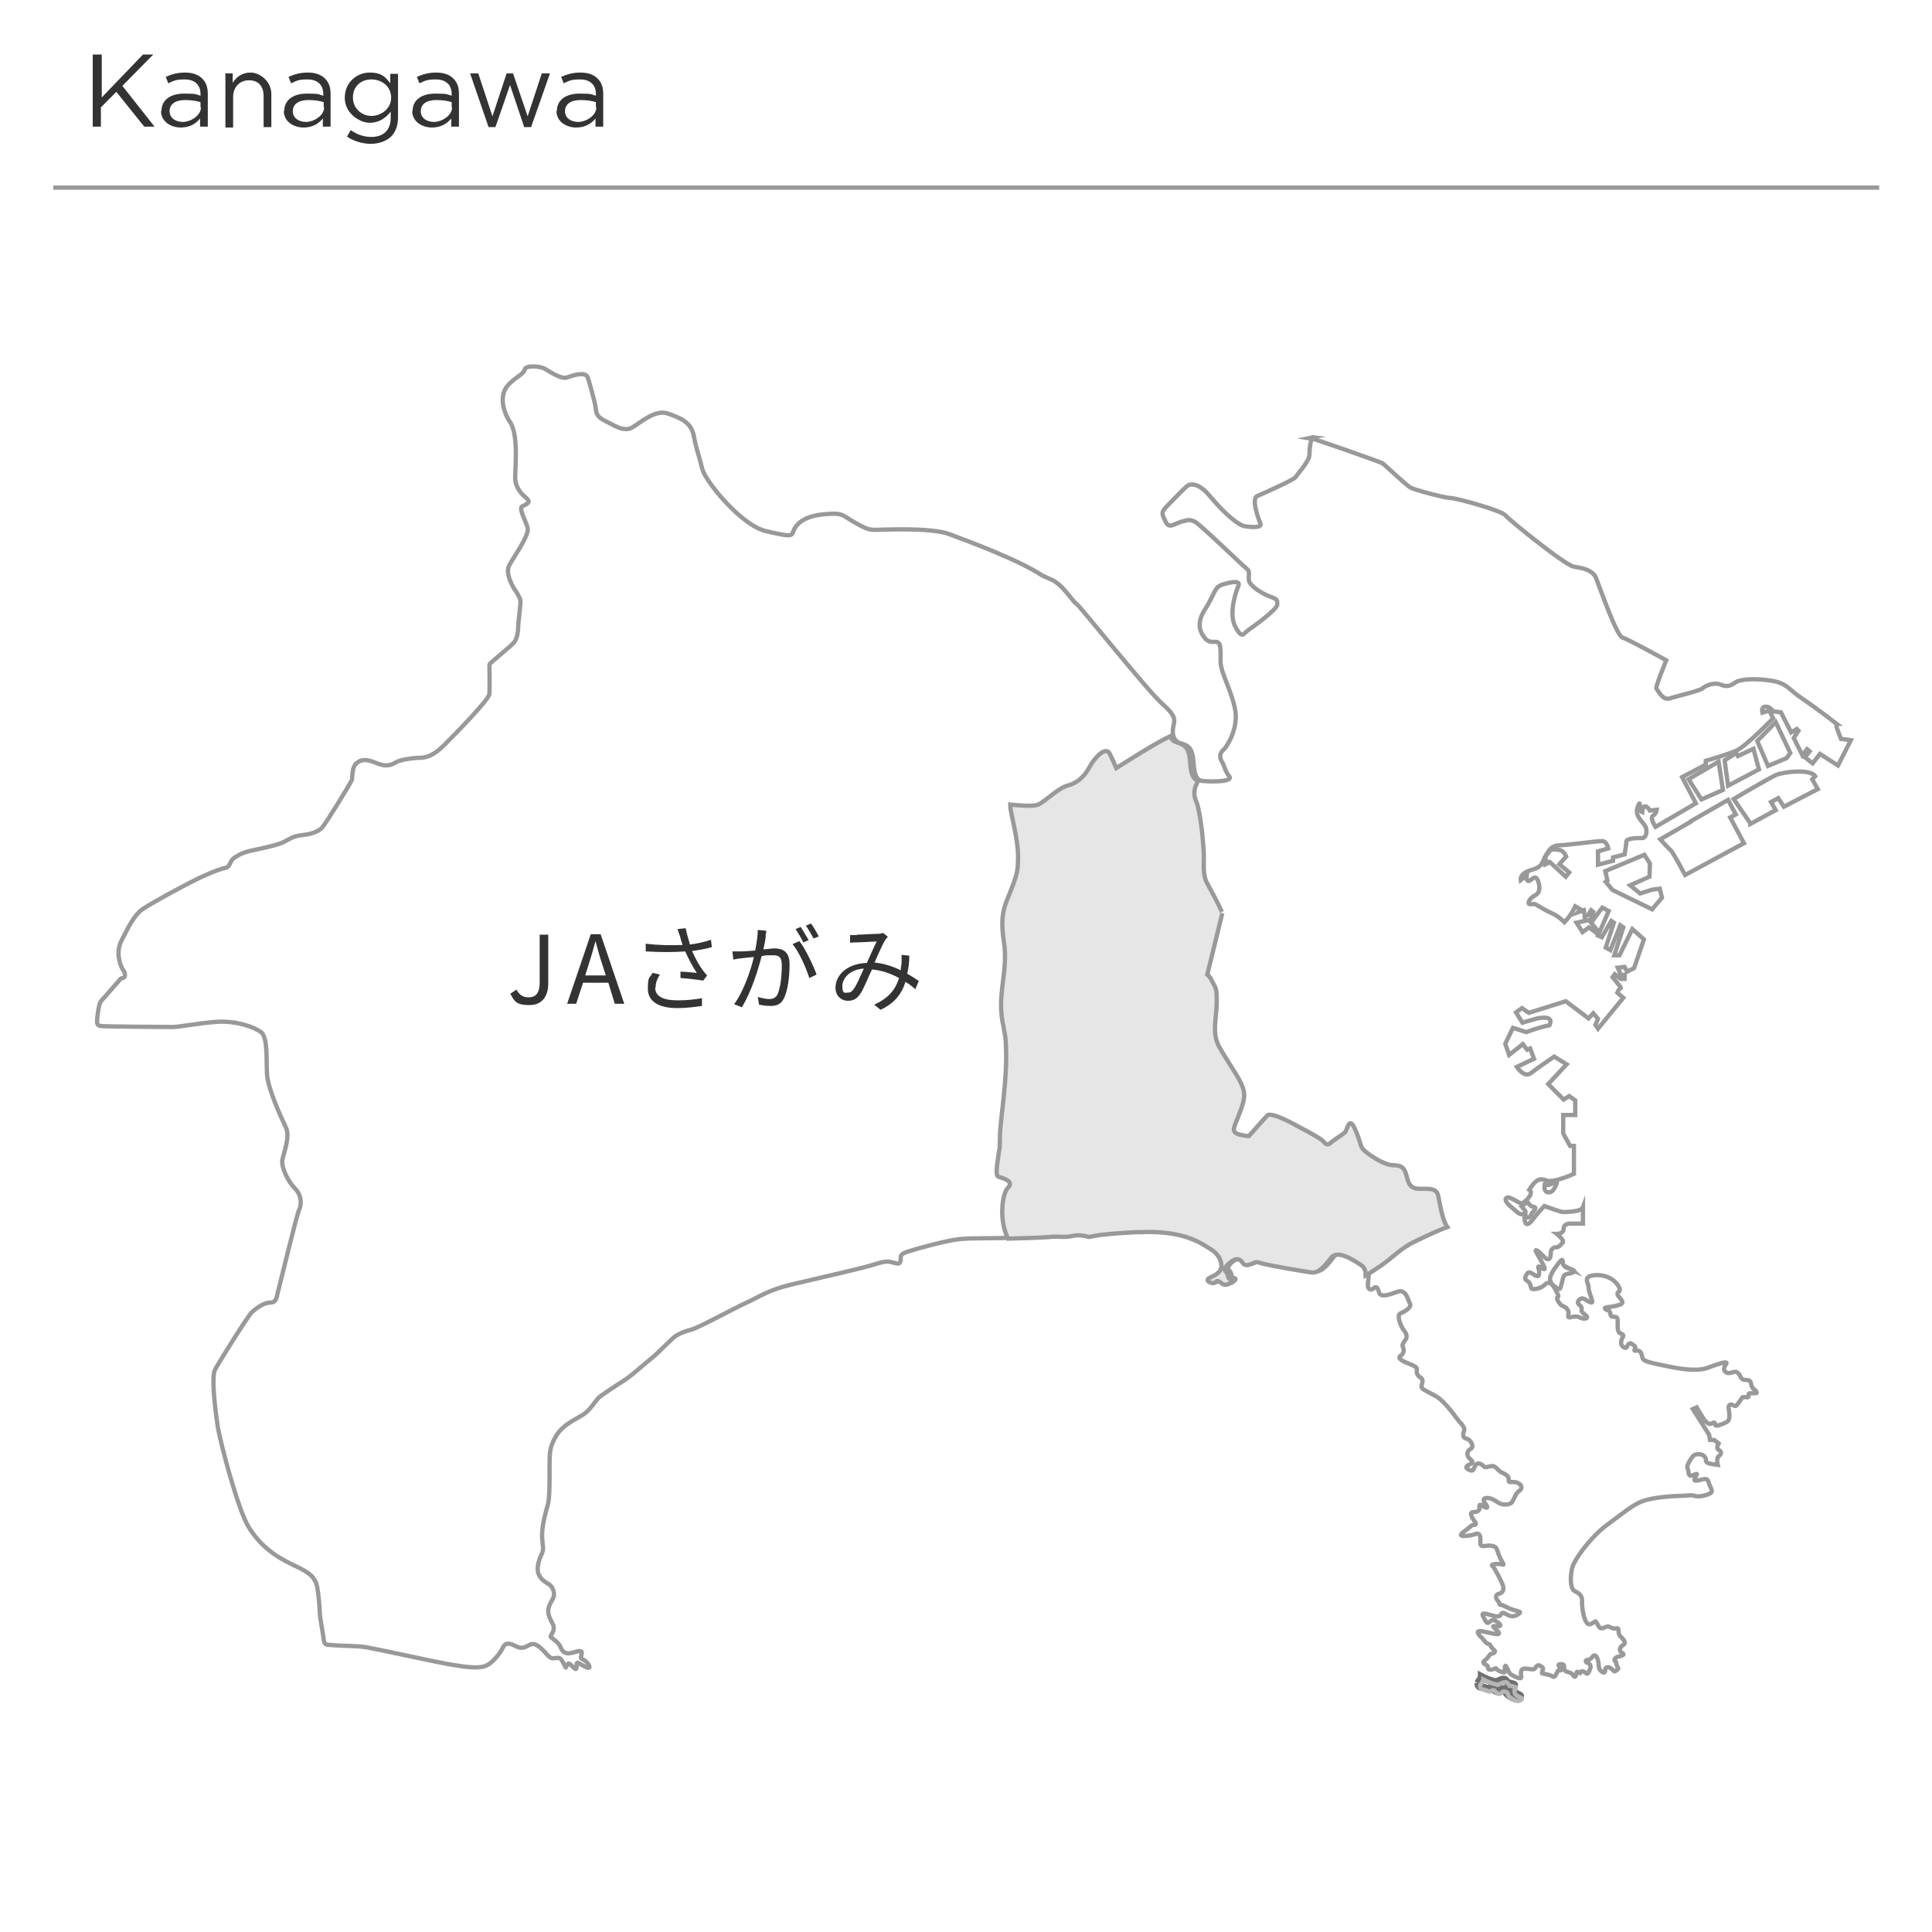 <?xml version="1.0" encoding="UTF-8"?>
<svg xmlns="http://www.w3.org/2000/svg" version="1.1" viewBox="0 0 450 450">
  <defs>
    <style>
      .cls-1, .cls-2, .cls-3, .cls-4 {
        fill: none;
      }

      .cls-5 {
        fill: #e6e6e6;
      }

      .cls-5, .cls-2, .cls-3, .cls-4 {
        stroke-miterlimit: 10;
      }

      .cls-5, .cls-4 {
        stroke: #999;
      }

      .cls-2 {
        stroke: #b5b5b5;
      }

      .cls-3 {
        stroke: #717071;
        stroke-width: 1.8px;
      }

      .cls-6 {
        fill: #333;
      }
    </style>
  </defs>
  <!-- Generator: Adobe Illustrator 28.7.3, SVG Export Plug-In . SVG Version: 1.2.0 Build 164)  -->
  <g>
    <g id="_レイヤー_1" data-name="レイヤー_1">
      <g id="_レイヤー_1-2" data-name="_レイヤー_1">
        <rect class="cls-1" width="450" height="450"/>
      </g>
      <g>
        <path class="cls-6" d="M21.8,12.7h1.9v10l9.6-10h2.4l-7.2,7.3,7.5,9.5h-2.4l-6.5-8.1-3.6,3.6v4.5h-1.9V12.7Z"/>
        <path class="cls-6" d="M37.6,25.9h0c0-2.7,2.2-4.1,5.3-4.1s2.7.2,3.8.5v-.4c0-2.2-1.4-3.4-3.7-3.4s-2.6.4-3.8.9l-.6-1.5c1.4-.6,2.7-1,4.5-1s3.1.5,4,1.4,1.3,2,1.3,3.6v7.6h-1.8v-1.9c-.9,1.1-2.3,2.1-4.5,2.1s-4.6-1.3-4.6-3.9ZM46.7,25v-1.2c-.9-.3-2.1-.5-3.6-.5-2.3,0-3.6,1-3.6,2.6h0c0,1.6,1.4,2.5,3.1,2.5s4.2-1.4,4.2-3.4Z"/>
        <path class="cls-6" d="M52.4,17.1h1.8v2.2c.8-1.3,2.1-2.4,4.2-2.4s4.8,2,4.8,5v7.7h-1.8v-7.2c0-2.3-1.2-3.7-3.4-3.7s-3.7,1.6-3.7,3.9v7.1h-1.8v-12.4Z"/>
        <path class="cls-6" d="M66.2,25.9h0c0-2.7,2.2-4.1,5.3-4.1s2.7.2,3.8.5v-.4c0-2.2-1.4-3.4-3.7-3.4s-2.6.4-3.8.9l-.6-1.5c1.4-.6,2.7-1,4.5-1s3.1.5,4,1.4,1.3,2,1.3,3.6v7.6h-1.8v-1.9c-.9,1.1-2.3,2.1-4.5,2.1s-4.6-1.3-4.6-3.9ZM75.4,25v-1.2c-.9-.3-2.1-.5-3.6-.5-2.3,0-3.6,1-3.6,2.6h0c0,1.6,1.4,2.5,3.1,2.5s4.2-1.4,4.2-3.4Z"/>
        <path class="cls-6" d="M80.9,31.7l.8-1.4c1.4,1,3,1.6,4.8,1.6,2.7,0,4.5-1.5,4.5-4.4v-1.5c-1.1,1.4-2.6,2.6-4.9,2.6s-5.8-2.2-5.8-5.8h0c0-3.7,2.9-5.9,5.8-5.9s3.8,1.2,4.8,2.5v-2.2h1.8v10.2c0,1.9-.6,3.4-1.6,4.4s-2.8,1.7-4.7,1.7-4-.6-5.6-1.7ZM91.1,22.7h0c0-2.6-2.2-4.2-4.6-4.2s-4.3,1.6-4.3,4.2h0c0,2.5,2,4.3,4.3,4.3s4.6-1.7,4.6-4.2Z"/>
        <path class="cls-6" d="M96.1,25.9h0c0-2.7,2.2-4.1,5.3-4.1s2.7.2,3.8.5v-.4c0-2.2-1.4-3.4-3.7-3.4s-2.6.4-3.8.9l-.6-1.5c1.4-.6,2.7-1,4.5-1s3.1.5,4,1.4,1.3,2,1.3,3.6v7.6h-1.8v-1.9c-.9,1.1-2.3,2.1-4.5,2.1s-4.6-1.3-4.6-3.9ZM105.2,25v-1.2c-.9-.3-2.1-.5-3.6-.5-2.3,0-3.6,1-3.6,2.6h0c0,1.6,1.4,2.5,3.1,2.5s4.2-1.4,4.2-3.4Z"/>
        <path class="cls-6" d="M109.4,17.1h2l3.3,10,3.3-10h1.5l3.4,10,3.3-10h1.9l-4.4,12.5h-1.6l-3.3-9.8-3.4,9.8h-1.6l-4.3-12.5Z"/>
        <path class="cls-6" d="M129.7,25.9h0c0-2.7,2.2-4.1,5.3-4.1s2.7.2,3.8.5v-.4c0-2.2-1.4-3.4-3.7-3.4s-2.6.4-3.8.9l-.6-1.5c1.4-.6,2.7-1,4.5-1s3.1.5,4,1.4,1.3,2,1.3,3.6v7.6h-1.8v-1.9c-.9,1.1-2.3,2.1-4.5,2.1s-4.6-1.3-4.6-3.9ZM138.8,25v-1.2c-.9-.3-2.1-.5-3.6-.5-2.3,0-3.6,1-3.6,2.6h0c0,1.6,1.4,2.5,3.1,2.5s4.2-1.4,4.2-3.4Z"/>
      </g>
      <g>
        <g>
          <path class="cls-4" d="M305.1,102c.8.1,16.4,5.6,16.9,5.9.5.3,5.7,5.3,6.6,5.7.9.5,8,2.4,9.3,2.4s11.8,2.9,12.7,4c.9,1.1,14,11.7,16,12,2.1.3,4.3.8,5.1,2.5.7,1.7,4.8,13.6,6.2,14,1.4.4,10.2,5.3,10.2,5.3,0,0-2.6,6.3-2.3,6.6.4.4,1.4,2.7,3,2.3,1.5-.5,7.2-1.8,7.8-2.4.6-.6,2.7-1.5,4.3-.8,1.5.7,2.5,0,3.4-.6.8-.6,3.9-1,8-.4,4.1.6,4.2,2.1,7.6,4.3,3.4,2.3,7.9,5.8,7.9,5.8,0,0-.2,0,0,.8.2.7,1,2.7,1,2.7l2.3.3-3,5.9-4.2-2.7-1.7,2.2-1.8-1.4,1.1-1.4-.6-.5-1.1,1.4-2-4,1.1-1.7-.4-.4-1.3.8-2.4-4.7-1.8-.2s-.7-1.2-1.8-1.1c-1.1,0-.7,1.4-.7,1.4l1.6-.5.9,1.8s-6.3,6.5-8.5,7.5c-2.2,1-7.2,2.4-7.2,2.4v.9l-5.5,2.9,3.2,6.1-9.4,5.5s-1.4-2.2-.6-2.6c.8-.5.9-1.4.9-1.4l-1.6.2s-1.5-2.5-1.8.4c-.8-.3-.2-3.4-1-1.4-.8,2,.6,3.1,1.5,4.3.9,1.2.5,3.2-.6,3.1-1.1,0-3.5,0-3.6.8,0,.7-.4,3-.4,3l-2.7.7v.8l-3.5.9v-3.1l2.4-.7s-.4-1.8-1.5-1.7c-1.2,0-7.7.9-10,1-2.3,0-3,2.4-3.9,4.1-.9,1.6-2.6,1.4-3.9,2.2-1.3.7-1.1,1.8-1.1,1.8l1.4-1.1s-.2,1.3.4,1.3,1.4-1.4,2-.5c.5.8,1.1,3.1-.4,3.8-1.4.7-2.1,2.2-1.1,2.1,1,0,.5-.4,2.8,1,2.4,1.4,2.9,1.1,5.1,3.2,1.7-1.8,2.5-3.7,2.5-3.7l1.2.7-.6.7,1.4-.5.2,1.5.8-.4.7-1.1.5.4-.6,1.8-3.3.7,1.4,2.2,1.5-1.1,1.6,1.2.2-.7-1.3-1.6,2.6-3.5,1.5.8-2.5,5.7.9.4,2.2-3.8.6.4-1.9,5.8,1.1.6,2.3-5.8.7.5-2.1,6.5h1.2c0,0,3-6.1,3-6.1l2.7,2.4-2.3,6.7-1.6.8-.6-1.1-1.6.2.8,1.8.8-.2v1h-.9c0,0-1.4-1.1-1.4-1.1l-.5.7s2.2,2.6,1.9,2.5c-.3,0-.8,1.1-.8,1.1l1.4,1.2-5.9,7.2-.6-.9.6-1.4-1.1-1.3-1.1,1.2-5.3-4-8.6,2.7-1.6-1.1-1.4,1,1.5,2.4s3.6-1.1,4-1.1,3.4-.6,2.3,1.7c-2.6.5-5.4,1.6-5.4,1.6l-3.1-1-1.8,3.7.9,2.6,3.2-2.5,1,1.3.7-.3.9,2.4-4,1.9s1.7,2.6,3.2,1.5c1.4-1.1,5.5-3.9,5.5-3.9l2.9,1.8-4.3,4.6,3.6,3.6,1.3-.8,1.4,1v3.4h-2.8c0,0,0,4.3,0,4.3l1.6,2.9h.9v6.5s-5,2.3-6.6,1.5c-1.6-.7-2.6.3-3.8,2.2,1.3.9-1.2,3.1-1.8,3.2-.6,0-2.8-1.8-3.5-1.3-.7.5.4,1.6,1.4,2.4,1,.8,1.5,1.4,2,1.4s.8-.3.8,1,.6,1.9,1.7.5c1.1-1.5,2.9-3.4,2.9-3.4,0,0,3.8,1.4,4.3,1.4s4.3,0,4.7-1.1v3.8h-3.1s-1.4,0-1.4,1.2-1.6,1.2-1.6,1.2c0,0,1.8,1.4,1.4,2-.5.5-.8,1.1-1.5,1.1s-1.4.5-1.3,1.6c0,1.2-.6,1.7-1.7.5-1.1-1.2-2.4-2.2-1.5-.6.9,1.6,2.7,4.4,1.2,3.4-1.5-1-.7,0-.7.8,0,.8,0,1.4-1,.8-1.1-.6-1.4-1-1.9-.2-.5.8-.5,1.2.2,1.6.7.4.7,1.3.9,1.7.2.4,2.1,0,2.8-.6.6-.6,1.5-1.5,2.7.7,1.2,2.2.7,1.7.5,2-.2.4.6,1.6,1.1,1.9.5.2,1.8.7,1.5,2.1-.3,1.4,1,0,2.5.6,1.5.7,2.4.2,1.5-.5-.9-.7-1-.9-.9-1.5.1-.6-.8-.9-.9-1.4,0-.5.6-1,1.1-1,.5,0,2.7,1.9,2.2.4-.5-1.5-.8-2.3-.8-3,0-.8-.9-1.8,0-2.4.9-.6,3.4-.6,5,.3,1.7.9,2.7,2.7,2.1,3.1-.6.4-.4.8.1,1.4.5.6,1.4,1.4-.3,1.8-1.6.5-3.1.4-3.1.7s.8.5,1.1.7c.3.3,0,1.3.8,1.3s1.1,0,1.1,1.1-.2,2.5.7,2.8c.9.3.6.6.3,1.2-.3.6-.4,1.5.4,2,.8.5.7-.4,1.1-.7.4-.4.5-.3,1.3.3.8.6-.3,1.1.2,1.2.5,0,1.3-.3,1.6,1,.3,1.3,0,1.4,5.4,2.5,5.4,1.2,8.2,1.1,9.9.5,1.7-.6,5.2-2,4.3-.8-.9,1.2-.2,2.1.8,2,1-.1,1.3-.6,2,0,.7.5.5,1.5,1.6,1.6,1.1,0,1.4.2,1.5,1.1.2,1,.8,1.1,1.1,1.5.3.5.3.5-.7.5s-1,0-1,.5-.1.5-.9.4c-.7,0-.5,0-1.2,1-.8,1-.7,1.3-1.5.9-.8-.4-1,0-1.1.5,0,.5.7,2.8-.4,3.4-1.1.6-2.6,1.1-2.7.7,0-.4-.1-.8-.7-.4-.6.4-1,0-1.6-.5-.5-.6-2-3.2-2-3.2l-.9.4,3.8,6,.2,1.2h1l1,.8s-.7,1.1,0,1.5c.8.4.7,1,0,1.5-.6.5-.2,2-.2,2,0,0-1.9-.2-2.4-.5-.6-.3-.2-.7-.5-1.2-.3-.5-.8-.8-1.6-.8-.8,0-1.2.2-1.8,1.2-.6,1-1,1.6-.7,2.2.3.5,0,1.8.9,1.6.8-.2,1.6-.8,1.1,0-.5.8-.8,1.4.5,1.1,1.3-.3,2.1-.7,2.4.5.3,1.2,1.3,2.1.2,2.6-1.1.5-2.6.8-3.5.5-.9-.3-1.5,0-3,0-1.5,0-6.5.3-9,1.2-2.5.9-4.7,2.9-8.3,5.5-3.6,2.6-8,8.3-8.3,10.5-.4,2.2-.3,4.5.7,5,1,.5,1.8,1,1.7,2.5-.1,1.4.6,5.7,1.9,5.2,1.4-.5,1-1.2,1.7,0,.6,1.3,1,1,1.8.7.7-.3.6-.2,1.6.2,1,.4,1.5-.5,1.5.7s.6,1.2,1.2,2.1c.6.9,0,1-.5,1.4-.4.4-.6,1.1,0,1.5.7.4.6.6-.5.9-1.1.2-1.4.8-1,1.1.4.3,0,0,.4,1,.3.9.6.5,0,1.1-.6.5-.6.3-1.1-.2-.5-.5-1.6-.8-1.6.1,0,.9-.5.8-1.1.2-.6-.6-.3-1.4-.6-2.4-.3-1.1-.8-1.4-1.2-.9-.4.5-.7.8-1.2.8s-.7.5,0,.7c.6.2.8.8.6,1.3-.2.5-.5,1.6-1,1.1-.5-.5-1.2-.6-1.3-.1,0,.5-.7-.7-.9,0-.1.7-.3,1.4-.8.6-.5-.8-1.1-.6-1.6-.9-.5-.2-.5-.8-.5-1.3,0-.5-1.2-.5-1.3-.2,0,.4.9.9.6,1.2-.3.3-.4-.6-.9.5-.5,1.1-.7,1.2-1.2.9-.5-.3-.2-.1-.8-.3-.6-.2-1-.2-1.4-.3-.5,0,.4-1,0-1.4-.5-.4-.9-.8-1.4-.3-.5.5-.2.7-1.1.7s-2.3-.6-2.5.5c-.2,1.1.6,2-1,1.4-1.6-.7-1.6-.8-2-1.6-.4-.9-.7-1.6-.8-.7-.1,1,.4,1.4-.8,1-1.1-.4-1-.6-1.2-.8-.1-.2-.5.3-1.4.3s-.2-.8-.9-1.1c-.7-.3-1-.7-.3-1.1.7-.5,1.1-1.5,1.4-1.5.4,0,1.4-.4.6-1-.8-.6-.6-1.2-1.2-1.3-.6-.1-1.2-1.1-1.5-1.4-.4-.3-1.7-1.6-.5-1.6s5.7,1.6,4.1,0c-1.6-1.5-1.1-1.1,0-1.1s.8-.5-.5-1.3c-1.3-.7-1.5,1.4-2.3,0-.8-1.4-1.1-1.9.2-1.6,1.3.3,2.7.9,3.2.4.5-.5.3-1,1.5-.3,1.2.7,1.9.5,2.7,0,.9-.6.4-.6-1-1-1.4-.4-2.5-1.2-3-1.2s-.2-.3-.6-.8c-.5-.5-1-1.5.2-1.8,1.1-.3,1.1-1.3.8-2.1-.3-.8-1.9-4-2.4-4.4-.5-.4,1.2-.5,1.9-.4.7.1,1,.5.3-.7-.7-1.2-.9-2.1-1.2-2.9-.4-.7-1.4-.7-2-.7-.6,0-1.9.5-1.8-.7.1-1.2,0-2.4-1.1-2-1.1.4-4.9,1-2.8-.5,2.1-1.5,1.7-1.6,2.4-1.6.7,0,.5-.5,0-1.1-.4-.6-1.2-1.9-.1-1.9,1.1,0,1.5-.5,1.4-1.2-.1-.6.2-.7,1-.1.8.5,1.1.3.5-.5-.7-.9-.8-1.5.3-1.5s1.9.7,2.8,1.2c.9.5,2.6.5,3.1-.4.5-.9.9-2.1,1.5-2.4.6-.3.8-1.1.2-1.6-.6-.5-1.5-.6-2-.5-.6,0-.6,0-.6-.8s-1.2-1.2-1.9-1.6c-.6-.4-.9-1-1.6-1.3-.8-.2-1.8.5-2.2.1-.4-.4-1.5-1.3-2.1-.2-.5,1.1-.5,1.3-1.3,1-.8-.3-1.2-.8,0-1.3,1.2-.5.5-.9-.1-1.5-.6-.6-.6-1.6.3-2.1.9-.5.2-1.5,0-1.8-.3-.3-.5-.5-1.2-.7-.7-.3-.5-1.2-.3-1.7.3-.5-.3-1.4-1-2.1-.7-.7-3.3-4.8-5.7-6.1-2.4-1.3-3.3-1.6-3.2-2.2,0-.6.7-1.5-.3-2.1-1-.6-.8-1.5-.8-2s-1.4-1-1.9-1.2c-.5-.2-2.9-1.1-1.9-1.8,1.1-.7.7-1.9.5-2.2-.2-.3.5-1.4.7-1.6.2-.2.5-1.1-.3-2-.8-.9-1.9-3.7-.9-4.1,1-.4,2.7-1.4,2.2-2.3-.5-.9-.9-3.5-3-2.7-2.1.8-3.9,1.3-4.2.1-.3-1.2-.7-1.5-1.3-.9-.5.5-1.3.3-1.3-.8s.8-3.8-.7-4.8c-1.5-1.1-5.6-3.8-7.1-1.9-1.5,1.9-2.8,3.6-4.3,3.5-1.5,0-10.4-1.7-11.7-2.1-1.4-.4-1.2-.5-2.8.2-1.6.7-1.8-.5-2.2-.9-.5-.4-1.2-.4-2,.1-.8.5-2.4,1.7-1.5,2.5.8.8.3,1.5,1,1.7.7.2.6.4,0,.9-.6.5-1.3.7-2.1,0-.8-.7-1-.4-1.5,0-.5.4-2.7-.5-1.1-1.2,1.5-.7,2.7-1.5,2.7-2.7s-.6-2.8-2.6-4c-2-1.2-6-4.4-16.5-3.9-10.5.5-10.9,1.2-11.7,1.1-.8,0-2.3-.6-3.9-.2-1.6.4-3.1,0-5.1.2-1.9.2-7.7.3-10.7.5-3,.2-8.1,0-11.2.3-3.2.3-10.6,2.4-12.1,2.9-1.4.5-1.7.7-1.7,1.5s0,1.6-1.3,1.2c-1.4-.4-1.9-.6-4.5.2-2.6.9-13.4,3.3-19.3,4.7-5.9,1.4-7.7,2.9-10.6,4.2-2.9,1.3-11.2,5.9-13.1,6.4-1.9.5-2.6.9-3.5,1.4-.9.5-4.1,4-5.9,5.4-1.8,1.4-4.4,3.9-6.5,5.2-2,1.3-5,3.2-5.8,4-.7.8-1.9,2.7-3.2,3.6-1.3,1-4.9,2.3-6.6,5.2-1.7,2.9-1.4,4.3-1.5,6.8,0,2.5.1,7.5-.4,9.2-.5,1.8-1.1,3.8-1.3,6.2-.2,2.4.5,3.8,0,5-.6,1.2-1.4,3.2-.9,4.8.6,1.6,1.9,2.1,2.6,2.6.7.5,1.5,2.1.7,3.4-.8,1.4-1.4,2.5-.7,4.2.7,1.7,1.2,1.9.9,3.1-.4,1.1-.9,1.3-.5,1.6.4.3,1.8,1.3,2.1,2.1.3.8.8,1.6,1.9,1.6s3.3-1.2,3.1,0c-.2,1.2-.5,1,.6,1.6,1,.6,1.9,2.3.4,1.6-1.6-.7-2.2-1.6-2.2-.5,0,1.1,0,1.3-1,.3-1-1-.9-.7-1.3-.1-.4.5,0,.8-.8-.7-.8-1.5-1.1-1.1-1.8-1.1s-.9.5-2.5-1.4c-1.7-1.8-2.6-2.3-3.9-1.5-1.2.7-1.9.6-2.9.1-1-.5-2.3-1.1-3,.4-.7,1.5-2.8,4.1-4.6,4.4-1.8.4-4.6,0-8.1-.6-3.4-.6-16.6-3.5-18.9-3.9-2.3-.4-5.7-.3-7.6-.5-1.9-.2-2.3.2-2.5-1.4-.2-1.6-.9-5.2-.9-6,0-.9-.4-6.5-1-7.4-.6-.9-.6-1.8-5.2-3.9-4.5-2.1-7.8-4.7-10.3-8.7-2.5-3.9-6.7-19.8-7.3-23.7-.6-3.9-1.5-11.4-.6-13.1.9-1.7,7.7-12.6,8.6-13.4.9-.8,2.7-2.2,4.2-2.2,1.5,0,1.5-1.2,1.8-2.3.3-1.1,4.5-18.5,5-19.4.5-.9.7-3.2-1-4.9-1.7-1.7-3.3-5.1-2.9-6.8.4-1.8,1.8-5.3.8-7.4-1-2.1-4.2-8.9-4.4-12.4-.2-3.5.2-8.6-1.4-9.8-1.6-1.2-5.8-2.7-10.3-2.4-4.5.3-9,1.3-10.6,1.2-1.6,0-15.2-.1-15.9-.2-.7,0-1.4-.1-1.4-1s.4-4.4,1-4.9c.5-.5,3.3-3.8,3.8-4.3.5-.5.5-.9,1.2-1,.7-.1.7-1.2,0-2-.6-.9-1.7-4-.3-6.7,1.4-2.7,2.8-5.9,5-7.4,2.2-1.5,11.8-6.7,14.2-7.7,2.4-1.1,4.2-1.7,5.1-1.9.9-.1,1-1.5,1.7-2.1.7-.5,1.8-1.3,3.9-1.8,2.1-.5,6-1.2,7.7-2,1.7-.8,2.1-1.4,4.5-1.7,2.4-.2,3.9-1,4.6-1.7.7-.7,6.8-10.5,7-11.3.1-.8,0-2.8,1-3.7,1-.9,2.2-1.1,4.6-.1,2.4,1,3.6.5,4.7-.2,1.1-.6,4.1-1,5.5-1,1.4,0,3.2-.5,5.6-2.9,2.4-2.4,10.5-10.6,10.6-12,.1-1.4,0-6.4,0-6.8,0-.4,5.3-4.4,5.9-5.4.6-1,.8-2.3.8-3.4,0-1.1.7-5.8.5-6.3-.2-.6-.7-1.5-1.1-2.1-.5-.6-2.5-4-1.5-5.9,1-1.9,4.8-7.1,4.3-8.8-.5-1.7-2.2-4.6-1.2-5,1-.5,2.1-.9.9-1.9-1.2-1-2.6-2.5-2.6-4.8s.8-10-1.2-12.9c-1.9-2.9-2.3-6.3-.7-8.3,1.6-2,3.9-2.8,4.1-3.9.2-1.1,3.7-.9,4.9-.1,1.3.8,3.8,2.4,5,1.9,1.2-.4,4.3-1.5,4.8,0,.5,1.5,1.6,5.6,1.8,6.7.2,1.1-.1,2.2,2,3.3,2.1,1,4.5,2.8,6.5,1.7,1.9-1.1,5.4-4.3,8.3-3.3,2.9,1,5.5,2,6.1,5.2.6,3.2,1.3,4.8,2,7.8.8,2.9,9.1,13.1,14.8,14.4,5.7,1.3,6,1.3,6.4,0,.5-1.3,2-3.4,6.9-3.9,4.8-.5,4.4.2,7.4,1.9,3,1.7,3.5,1.7,5,1.7,1.5,0,12.7-.6,17,1,4.3,1.6,16.2,6,21.6,9.6,2.2,1.1,2.3.8,3.9,2.1,1.6,1.3,3.4,4.1,4.2,4.6.8.5,16.5,20.2,19.9,23.2,3.4,3,2.9,3.8,2.6,5.3-.3,1.4-.2,3.3,1.6,3.9,1.8.5,2.5,1,2.9,2.9.4,1.9,0,5.7,2.3,5.9,2.3.2,7.3.2,6.2-1.1-1.1-1.4-1-2.4-1.8-3.6-.7-1.3,0-2.2.7-2.8.6-.6,3.5-5,2.4-9.6-1-4.6-3.4-8.3-3.3-11,0-2.7.2-4.5-1.4-4.3-1.6.1-2.1-.6-2.7-1.5-.6-.9-1.6-2.9.5-6.1,2.1-3.2,2.1-5.1,3.9-5.7,1.8-.6,4.3-1.1,3.9.1-.5,1.2-2.4,6.4-.8,9.6,1.7,3.2,1.9,1.6,3,.9,1-.7,6.9-4.9,6.8-6,0-1.1.1-1.2-1.8-1.9-1.9-.7-4.6-2.5-4.8-3.7-.2-1.2.5-2-.7-2.9-1.2-1-10.8-10.3-11.9-10.8-1.1-.5-1.2-.5-3.1,0-1.9.6-2.9,1.7-3.7,0-.8-1.7-1.2-2.1.3-3.6,1.5-1.5,4.4-4.6,5-4.9.7-.3,1.7-.2,2.8.5,1.1.8.7.3,3.3,3.3,2.6,3,5.5,5.4,6.8,5.7,1.4.3,4.3.5,3.9-.5-.4-1-2.3-5.9-.7-6.5,1.5-.6,8.5-3.8,8.8-4.3.3-.5,3.2-3.7,3.3-5.2,0-1.5.3-4.3,1-4.2Z"/>
          <polygon class="cls-4" points="411.8 178.4 416.1 176.6 417 175.4 413.6 168.2 409.3 172.6 411.8 178.4"/>
          <polygon class="cls-4" points="402.5 183 409.7 179.2 408.4 174.4 404.8 176.1 404.4 175.4 401.7 177.1 402.5 183"/>
          <polygon class="cls-4" points="401.3 184 400.3 177.4 393.3 181.5 396.3 186.2 401.3 184"/>
          <polygon class="cls-4" points="375.6 207.3 384.8 211.8 387.1 209.1 386.6 207 384.9 207.2 382 208.1 379.7 206.2 384.2 204.2 384.3 201.1 383 199.1 373.9 202.9 374.4 205.1 374 205.4 375.6 207.3"/>
          <path class="cls-4" d="M359.5,200.8l.3.6,1.2-.6,3.7,3.4.8-1-2.3-1.9,1.6-1.8s-.3-.8-1-1.3c-.7-.5-2.6-.3-2.6-.3l-1.4,1.8.3.6-.6.4Z"/>
          <path class="cls-4" d="M407.7,191.9l5.9-3.2-1.1-1.9,1.7-.9,1.3,2,7.9-4.1-1.3-2.3.7-.7c-1.2-1.8-7.5-1-9.1-.3-1.6.7-9.9,5.6-9.9,5.6l3.9,5.7Z"/>
          <path class="cls-4" d="M360.5,277.7q1.1.2,1.8-1.4c.7-1.5.3-1.1-1-.5-1.3.5-1.2,0-1.5,0,0,0-.4,1.7.7,1.9Z"/>
          <path class="cls-4" d="M366.3,295.8c-1.1-.5-2.2-.5-2.3-1.8,0-1.4-1,.3-2,1.6,0,0-.7,1.1-.9,1.8-.2.7,0,1.6,1.2,2.4,1.1.8,1.1.5,1.4-.7.4-1.2.2-2.2,1.4-2.4,1.3-.2,2.2-.5,1.1-1Z"/>
          <path class="cls-3" d="M344.3,392s0,.9.6.9,1.4.5,1.7.5.8-.8,1.3,0c.5.7,1.2.7,1.5.2.4-.5,1.3,0,1.4.2,0,.3,0,.7.9,1.2.8.5,1.4.9,2.2.3.8-.6-1.2-.5-1.5-1.6-.3-1.1.8-1.2,0-1.4-.7-.2-1.3-.2-1.6-.8-.4-.6-1.2-.2-2,.2-.8.4-3.7-1.1-3.7-1.1,0,.3-.9,1.5-.9,1.5Z"/>
        </g>
        <path class="cls-4" d="M393.8,191.3l8.7-5,1.8,3.4-1.3.7,3.2,6-7.6,4.1h0l-6.1,3.3s-2.9-5.4-3.3-5.7c-.4-.3-2.5-2.6-2.5-2.6l7.1-4.1Z"/>
        <path class="cls-4" d="M355.3,282.8c0,1.2,1,.9,1.3.2.4-.9,1.7-1.7.6-1.9-1.1-.2-1.2-1.1-1.4-1.1s-1.4,1-1.4,1c0,0,.8.9.9,1.1,0,.3,0,.5,0,.7Z"/>
      </g>
      <g>
        <path class="cls-6" d="M118.8,231.5l1.5-1c.7,1.3,1.6,1.8,2.8,1.8,1.7,0,2.6-1,2.6-3.4v-11.2h2v11.4c0,2.8-1.3,5-4.4,5s-3.5-.9-4.4-2.6Z"/>
        <path class="cls-6" d="M137.6,217.6h2.3l5.5,16.2h-2.2l-1.5-4.9h-5.9l-1.6,4.9h-2.1l5.5-16.2ZM136.2,227.2h4.9l-.8-2.5c-.6-1.8-1.1-3.6-1.6-5.5h0c-.5,1.9-1,3.6-1.6,5.5l-.8,2.5Z"/>
        <path class="cls-6" d="M157.8,216.4l1.9-.2c.2,1,.6,2.5,1,3.8,1.6-.2,3.4-.6,4.9-1.1l.2,1.7c-1.3.4-3.1.7-4.6.9.7,1.7,1.7,3.4,2.5,4.5.3.4.6.8,1,1.2l-.9,1.2c-1.1-.2-3.7-.5-5.3-.6v-1.5c1.4.1,3,.2,3.8.3-.9-1.3-1.9-3.2-2.7-5-2.6.2-5.8.2-9.2,0v-1.8c3.2.4,6.2.4,8.6.3-.3-.8-.5-1.5-.6-2-.2-.5-.4-1.1-.6-1.7ZM152.6,230c0,2.1,1.9,3,5.2,3,2.2,0,4.1-.2,5.7-.5v1.8c-1.5.2-3.3.5-5.8.5-4.2,0-6.8-1.5-6.8-4.5s.4-2.4,1.1-3.7l1.7.4c-.7,1.1-1,2-1,3.1Z"/>
        <path class="cls-6" d="M178.4,218c-.1.6-.3,1.9-.6,3.1,1,0,1.9-.2,2.5-.2,2,0,3.6.7,3.6,3.7s-.4,6.1-1.3,7.9c-.7,1.5-1.8,1.8-3.2,1.8s-1.9-.2-2.6-.3l-.3-1.8c.9.3,2.1.5,2.7.5s1.5-.2,1.9-1.1c.7-1.5,1-4.4,1-6.7s-.9-2.4-2.3-2.4-1.4,0-2.4.2c-.8,3.1-2.3,8.1-4.6,11.9l-1.8-.7c2.2-3,3.9-8,4.6-11-1.2.1-2.2.2-2.8.3-.5,0-1.4.2-2,.3l-.2-1.9c.7,0,1.3,0,2,0,.7,0,2-.1,3.3-.2.3-1.6.6-3.3.6-4.8l2,.2c0,.4-.2.9-.2,1.3ZM190.2,227l-1.7.8c-.7-2.3-2.4-6.1-3.9-7.9l1.6-.7c1.4,1.8,3.3,5.8,4,7.8ZM188.3,219l-1.2.5c-.4-.9-1.2-2.2-1.8-3.1l1.2-.5c.5.8,1.3,2.1,1.8,3ZM190.7,218.1l-1.2.5c-.5-.9-1.2-2.2-1.8-3l1.2-.5c.6.8,1.4,2.2,1.8,3Z"/>
        <path class="cls-6" d="M199.6,217.7c1.2,0,4-.2,5-.2.4,0,.8-.1,1.1-.2l1.1.9c-.2.2-.4.5-.6.7-.6,1-1.6,3.2-2.5,5.3,2.2.2,4.3.9,6.1,1.8,0-.6.1-1.1.2-1.6,0-.7,0-1.4,0-2l1.8.2c0,1.6-.2,3-.5,4.2,1.1.6,2,1.2,2.7,1.7l-.8,1.9c-.7-.6-1.4-1.2-2.3-1.7-.9,2.9-2.6,5-5.8,6.5l-1.5-1.2c3.5-1.5,5.1-3.8,5.8-6.2-1.8-1-4-1.8-6.3-2-.9,1.9-1.9,4.5-2.8,5.8-.8,1.1-1.6,1.5-2.8,1.5-1.6,0-2.9-1.2-2.9-3,0-3.2,3-5.7,7.3-5.8.8-1.7,1.6-3.7,2.3-5-.9,0-3.6.2-4.6.2-.5,0-1.1,0-1.6.1v-1.8c.5,0,1.1,0,1.6,0ZM197.5,231.2c.5,0,.9-.2,1.3-.8.8-1,1.6-3.1,2.4-4.8-3.2.2-5,2.2-5,4.1s.6,1.5,1.3,1.5Z"/>
      </g>
      <line class="cls-4" x1="12.4" y1="43.7" x2="437.7" y2="43.7"/>
      <path class="cls-2" d="M344.7,392.6s0,.9.6.9,1.4.5,1.7.5.8-.8,1.3,0c.5.7,1.2.7,1.5.2.4-.5,1.3,0,1.4.2,0,.3,0,.7.9,1.2.8.5,1.4.9,2.2.3.8-.6-1.2-.5-1.5-1.6-.3-1.1.8-1.2,0-1.4-.7-.2-1.3-.2-1.6-.8-.4-.6-1.2-.2-2,.2-.8.4-3.7-1.1-3.7-1.1,0,.3-.9,1.5-.9,1.5Z"/>
      <path class="cls-5" d="M284.6,212.4c-1-2.3-2.8-5.5-3.5-6.8-.9-1.7-.7-4-.7-6.1s-.5-7.4-1.1-10.3c-.5-2.9-1.1-2.9-1.1-4.4s.5-2.1.9-3c-2.1-.4-1.7-4.1-2.1-5.9-.4-1.9-1.1-2.4-2.9-3-.8-.2-1.3-.8-1.6-1.4-3.4,1.6-10.1,5.9-12.5,7.4-.6-1.4-1.1-2.5-1.5-3.3-1-2.1-3.8,1.3-4.7,3-.9,1.7-2.4,3.6-4.9,4.3-2.5.6-5.4,3.8-7.1,4.5-1.1.5-4.5.2-6.5,0,0,.8.2,1.7.4,2.7.8,3.8,1.6,7.3,1.4,10.7,0,1.5-.3,3-.9,4.6-1.7,5-3.5,6.4-2.4,13.8,1.2,7.4-1.9,12.5,0,20.2,0,0,0,.1,0,.2.3,1.3.5,2.7.5,4.2.4,7.6-1.4,17.4-1.4,21s-.2,2.8-.3,4c-.4,2.8-.8,5.1,0,5.3,1.3.4,3.6,1.1,2.2,2.5-1.5,1.5-2.1,7.9,0,11.9,3.2-.1,8-.2,9.8-.4,2-.2,3.4.2,5.1-.2,1.6-.4,3.1,0,3.9.2.8,0,1.2-.6,11-1.1.2,0,.5,0,.8,0,10.5-.5,14.5,2.7,16.5,3.9,2,1.2,2.6,2.8,2.6,4s-1.1,2-2.7,2.7c-1.5.7.6,1.5,1.1,1.2.5-.4.7-.7,1.5,0,.8.7,1.5.5,2.1,0,.6-.5.7-.7,0-.9-.7-.2-.2-.9-1-1.7-.8-.8.8-2,1.5-2.5.6-.4,1.2-.5,1.6-.3.1,0,.3.1.4.2.5.4.6,1.5,2.2.9,1.6-.7,1.5-.6,2.8-.2,1.4.4,10.3,2,11.8,2.1,1.5,0,2.9-1.7,4.3-3.5,1.5-1.9,5.5.8,7.1,1.9.7.5.9,1.4.9,2.3.9-.5,2-1.3,3.4-2.2,3.1-2.1,4.6-4.1,8.2-5.8,2.7-1.3,5.5-2.6,7.4-3.3-1.4-2.1-1.8-6.3-2.2-7.6-.2-.6-.6-.9-1.1-1.1-.8-.3-1.9-.2-3-.2-1.8,0-2.6-.6-3.1-2.7-.5-2.1-1.1-2.8-3.2-2.8s-5.8-2.5-6.8-3.5c-1-1-.5-1.2-2-4.7-1.5-3.5-1.8-.2-2.4.5-.6.6-2.6,1.8-3.4,2.5-.8.8-1.4,0-1.8-.5-.4-.4-3.1-2-5.7-3.3-.3-.2-.6-.3-.9-.5-2.8-1.5-5.6-2.7-6.3-2.1-.6.6-4.3,4.8-4.3,4.8-.1,0-.3,0-.4,0-2.8-.4-3.1-.8-3.1-1.7s2.4-5.3,2.4-7.8-2.3-5.4-4.1-8.4c-.7-1.1-1.3-2.1-1.8-3-1.7-3.3-.5-6.6-.5-10.3s-.2-3-1.3-5.3c-.2-.4-.5-.8-.9-1.1l3.5-14.3"/>
    </g>
  </g>
</svg>